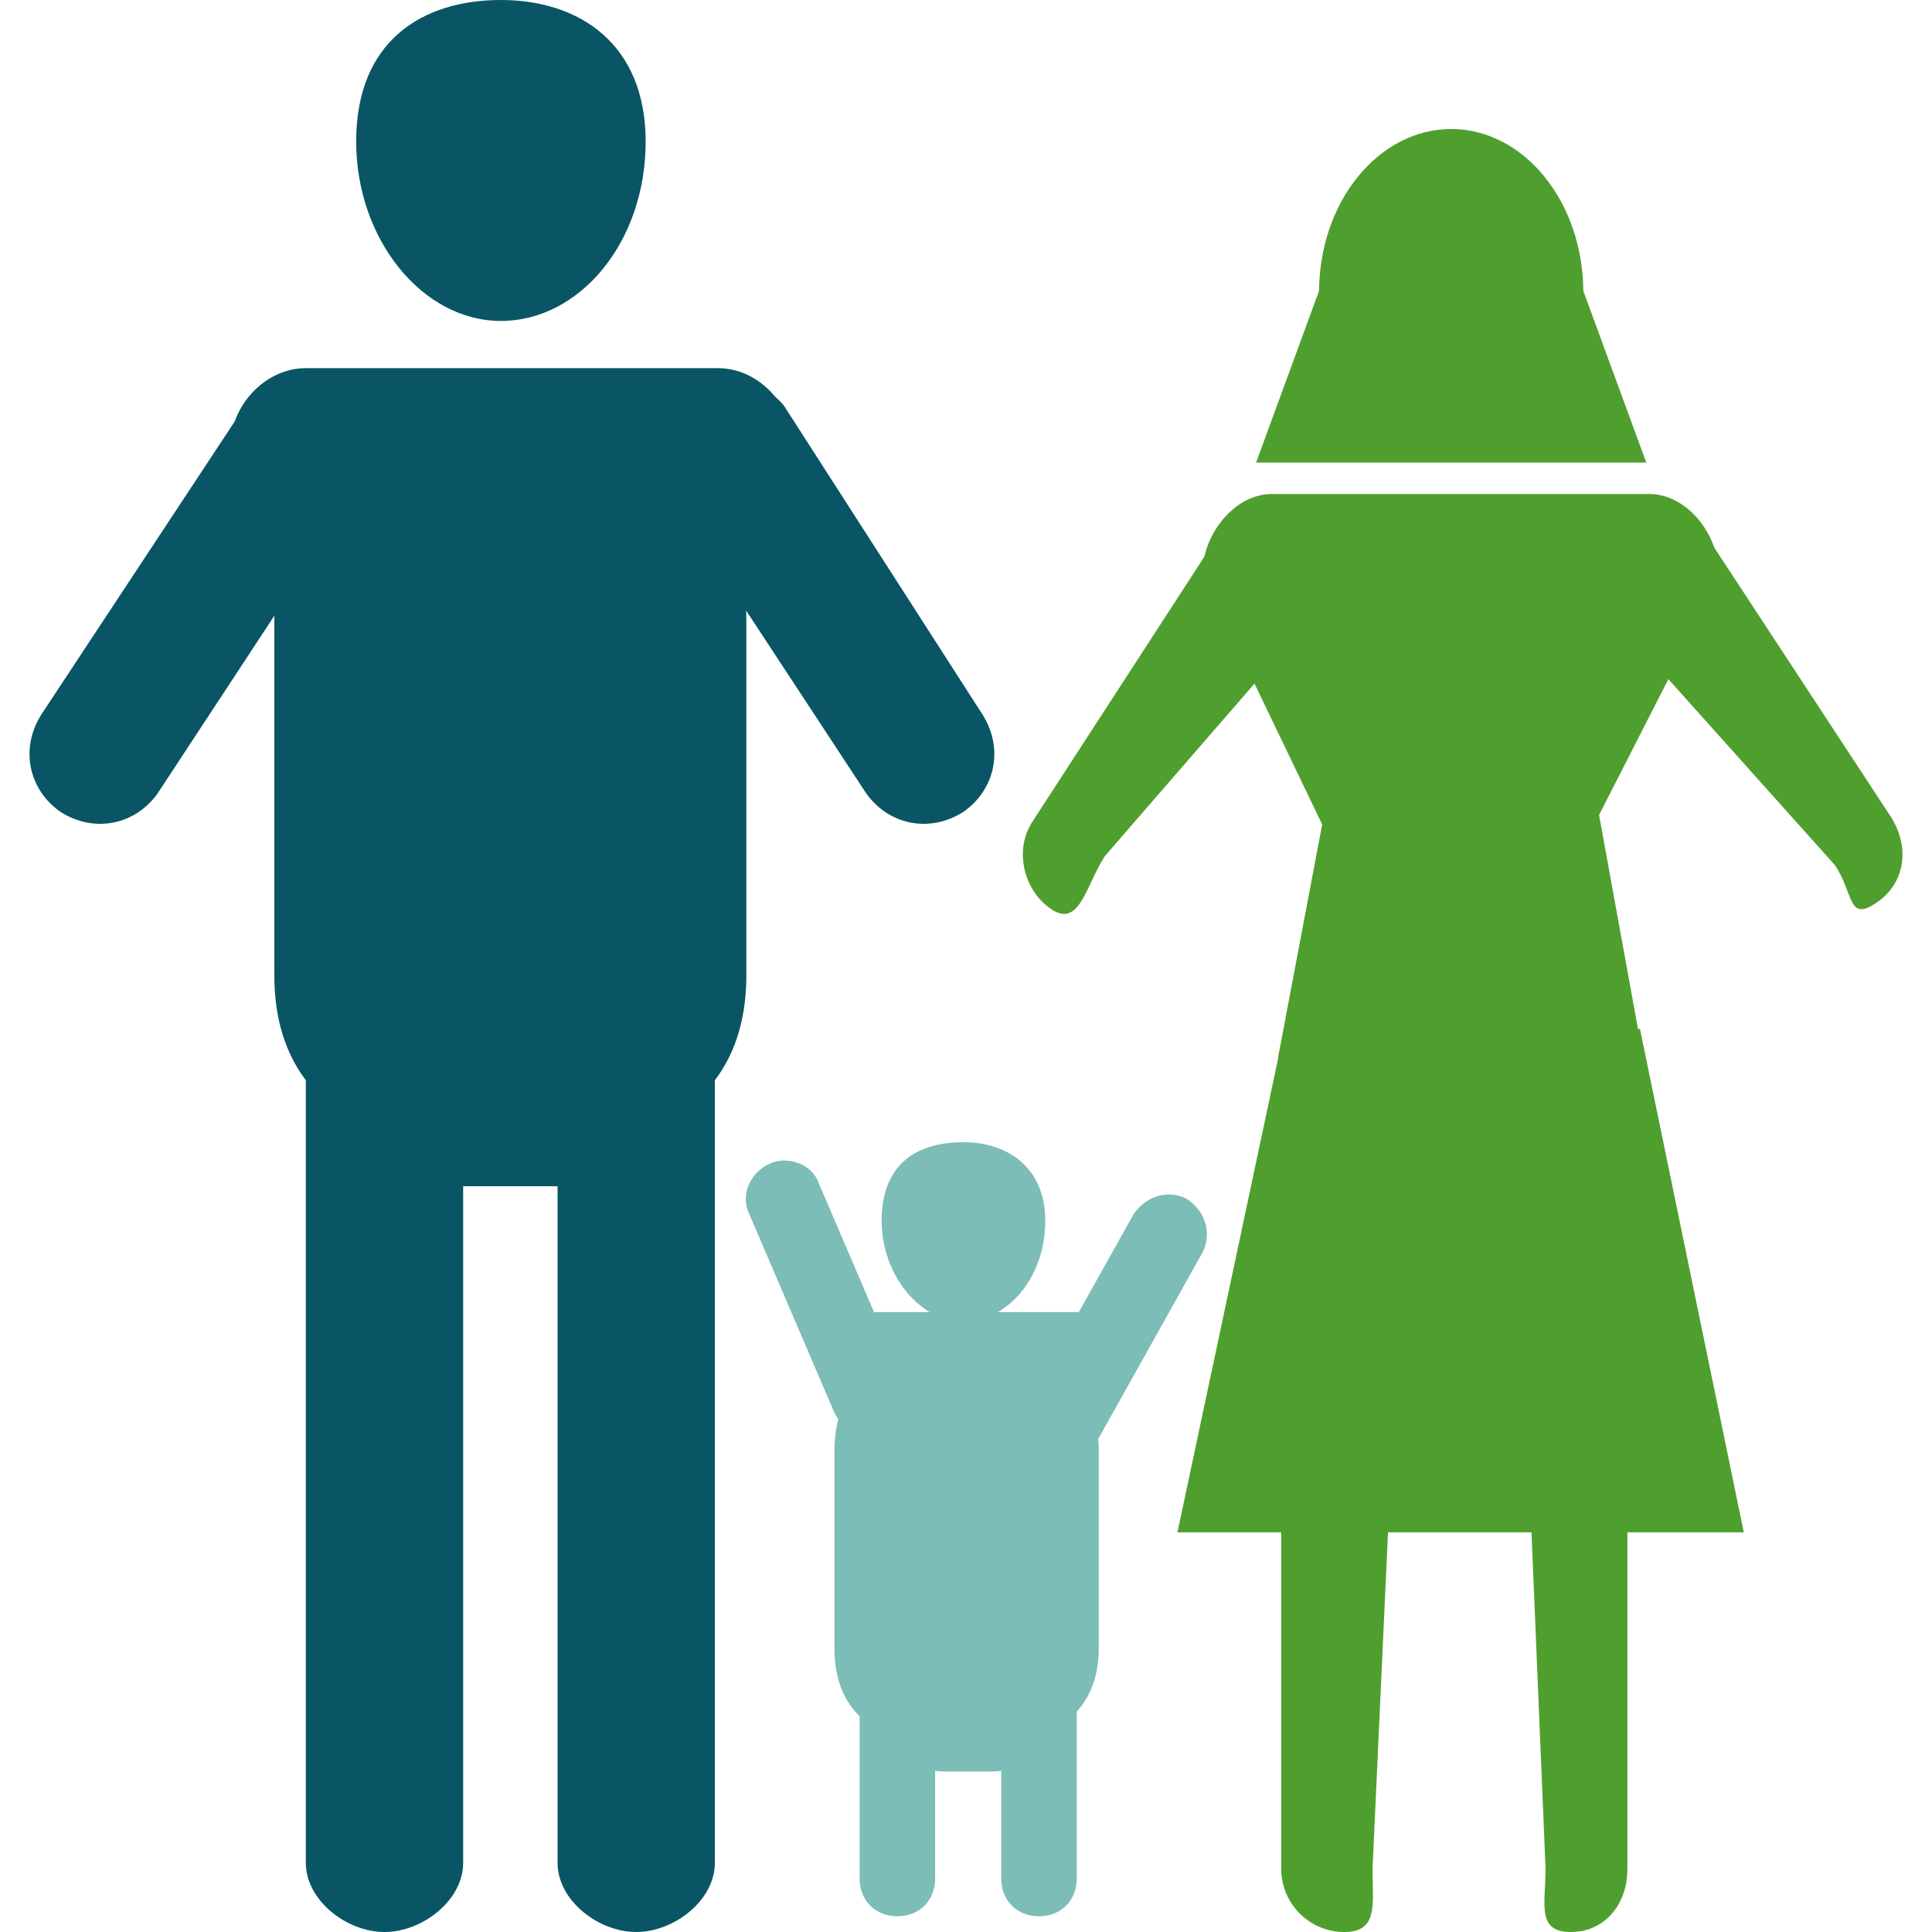 <svg width="800" height="800" viewBox="0 0 800 800" fill="none" xmlns="http://www.w3.org/2000/svg">
<path d="M309.046 403.909C309.046 458.632 266.049 478.176 211.326 478.176C156.603 478.176 113.606 458.632 113.606 403.909V256.678C113.606 201.955 156.603 158.958 211.326 158.958C266.049 158.958 309.046 203.258 309.046 256.678V403.909Z" fill="#095565"/>
<path d="M147.482 58.632C147.482 99.023 174.843 132.899 207.417 132.899C239.99 132.899 267.352 100.326 267.352 58.632C267.352 18.241 239.99 0 207.417 0C174.843 0 147.482 16.938 147.482 58.632Z" fill="#095565"/>
<path d="M191.782 771.335C191.782 786.97 174.844 800 159.209 800C143.573 800 126.635 786.97 126.635 771.335V431.27C126.635 415.635 143.573 402.605 159.209 402.605C174.844 402.605 191.782 415.635 191.782 431.27V771.335Z" fill="#095565"/>
<path d="M296.016 771.335C296.016 786.97 279.078 800 263.443 800C247.808 800 230.87 786.97 230.87 771.335V431.27C230.87 415.635 247.808 402.605 263.443 402.605C279.078 402.605 296.016 415.635 296.016 431.27V771.335Z" fill="#095565"/>
<path d="M282.987 446.906C282.987 472.964 256.928 491.205 229.567 491.205H193.084C167.026 491.205 151.391 474.267 151.391 446.906V411.726C151.391 385.668 167.026 360.912 193.084 360.912H229.567C255.625 360.912 282.987 385.668 282.987 411.726V446.906Z" fill="#095565"/>
<path d="M328.589 185.017C328.589 201.955 314.257 217.59 297.319 217.59H126.635C109.697 217.59 95.365 201.955 95.365 185.017C95.365 168.079 109.697 152.443 126.635 152.443H297.319C314.257 152.443 328.589 168.079 328.589 185.017Z" fill="#095565"/>
<path d="M147.482 164.17C160.511 173.29 161.814 182.411 152.694 195.44L65.397 328.339C56.277 341.368 39.339 345.277 25.006 336.157C11.977 327.036 8.068 310.098 17.189 295.766L100.577 169.381C109.697 156.352 134.453 155.049 147.482 164.17Z" fill="#095565"/>
<path d="M279.078 161.564C266.049 170.684 262.14 182.41 271.261 195.44L358.557 328.339C367.678 341.368 384.616 345.277 398.948 336.156C411.977 327.036 415.886 310.098 406.766 295.766L324.681 168.078C315.56 156.352 292.108 152.443 279.078 161.564Z" fill="#095565"/>
<path d="M680.381 437.785C680.381 487.296 654.322 505.538 604.811 505.538C555.3 505.538 529.241 487.296 529.241 437.785L547.482 341.368L514.909 273.616C514.909 224.104 555.3 212.378 604.811 212.378C654.322 212.378 694.713 224.104 694.713 273.616L662.14 337.459L680.381 437.785Z" fill="#4F9F2E"/>
<path d="M546.179 121.172C546.179 158.957 570.934 188.925 600.902 188.925C630.869 188.925 655.625 158.957 655.625 121.172C655.625 83.387 630.869 53.42 600.902 53.42C570.934 53.42 546.179 83.387 546.179 121.172Z" fill="#4F9F2E"/>
<path d="M568.329 773.941C568.329 788.273 570.935 799.999 556.603 799.999C542.27 799.999 530.544 788.273 530.544 773.941V462.54C530.544 448.208 542.27 436.481 556.603 436.481C570.935 436.481 582.661 448.208 582.661 462.54L568.329 773.941Z" fill="#4F9F2E"/>
<path d="M673.866 773.941C673.866 788.273 664.746 799.999 650.414 799.999C636.081 799.999 639.99 788.273 639.99 773.941L626.961 462.54C626.961 448.208 636.081 436.481 650.414 436.481C664.746 436.481 673.866 448.208 673.866 462.54V773.941Z" fill="#4F9F2E"/>
<path d="M660.837 476.873C660.837 501.629 645.202 517.264 621.749 517.264H589.176C564.42 517.264 543.573 501.629 543.573 476.873V444.3C543.573 419.544 564.42 400 589.176 400H621.749C646.505 400 660.837 420.847 660.837 444.3V476.873Z" fill="#4F9F2E"/>
<path d="M711.651 237.133C711.651 252.768 698.622 269.706 682.987 269.706H526.635C511 269.706 497.97 252.768 497.97 237.133C497.97 221.498 511 204.56 526.635 204.56H682.987C698.622 204.56 711.651 221.498 711.651 237.133Z" fill="#4F9F2E"/>
<path d="M543.573 209.771C555.299 217.589 559.208 234.527 551.391 246.253L457.58 354.397C449.762 366.123 447.156 384.364 435.43 376.547C423.703 368.729 419.794 351.791 427.612 340.065L507.091 217.589C514.909 204.56 530.544 201.954 543.573 209.771Z" fill="#4F9F2E"/>
<path d="M667.352 209.771C655.625 217.589 651.716 234.527 659.534 246.253L759.86 358.306C767.677 370.032 765.071 381.758 776.798 373.941C788.524 366.123 791.13 351.791 783.312 338.762L703.834 217.589C696.016 204.56 679.078 201.954 667.352 209.771Z" fill="#4F9F2E"/>
<path d="M681.684 191.53H520.12L548.785 113.354H653.019L681.684 191.53Z" fill="#4F9F2E"/>
<path d="M722.075 634.528H487.547L531.847 426.059H679.078L722.075 634.528Z" fill="#4F9F2E"/>
<path d="M454.974 682.736C454.974 712.703 430.218 724.429 400.25 724.429C370.283 724.429 345.527 714.006 345.527 682.736V600.651C345.527 570.683 370.283 545.928 400.25 545.928C430.218 545.928 454.974 570.683 454.974 600.651V682.736Z" fill="#7CBDB7"/>
<path d="M365.071 505.537C365.071 527.687 380.706 547.231 398.947 547.231C417.189 547.231 432.824 528.99 432.824 505.537C432.824 483.387 417.189 472.964 398.947 472.964C379.404 472.964 365.071 482.084 365.071 505.537Z" fill="#7CBDB7"/>
<path d="M387.222 777.85C387.222 786.971 380.707 793.485 371.586 793.485C362.466 793.485 355.951 786.971 355.951 777.85V588.925C355.951 579.805 362.466 573.29 371.586 573.29C380.707 573.29 387.222 579.805 387.222 588.925V777.85Z" fill="#7CBDB7"/>
<path d="M445.853 777.85C445.853 786.971 439.339 793.485 430.218 793.485C421.098 793.485 414.583 786.971 414.583 777.85V588.925C414.583 579.805 421.098 573.29 430.218 573.29C439.339 573.29 445.853 579.805 445.853 588.925V777.85Z" fill="#7CBDB7"/>
<path d="M436.732 707.491C436.732 721.824 425.006 733.55 410.674 733.55H391.13C376.798 733.55 365.071 721.824 365.071 707.491V686.645C365.071 672.312 376.798 660.586 391.13 660.586H410.674C425.006 660.586 436.732 672.312 436.732 686.645V707.491Z" fill="#7CBDB7"/>
<path d="M465.397 560.26C465.397 569.381 457.58 577.198 448.459 577.198H353.345C344.225 577.198 336.407 569.381 336.407 560.26C336.407 551.14 344.225 543.322 353.345 543.322H448.459C457.58 543.322 465.397 551.14 465.397 560.26Z" fill="#7CBDB7"/>
<path d="M374.192 571.987C378.101 579.804 374.192 590.228 366.374 592.833C358.557 596.742 349.436 592.833 345.528 585.016L310.348 502.931C306.44 495.114 310.348 485.993 318.166 482.084C325.984 478.175 336.407 482.084 339.013 489.902" fill="#7CBDB7"/>
<path d="M432.824 601.954C440.642 605.863 449.762 603.257 454.974 595.44L497.971 518.567C501.88 510.749 499.274 501.629 491.456 496.417C483.638 492.508 474.518 495.114 469.306 502.932L426.309 579.805C422.401 587.622 425.007 596.743 432.824 601.954Z" fill="#7CBDB7"/>
</svg>
